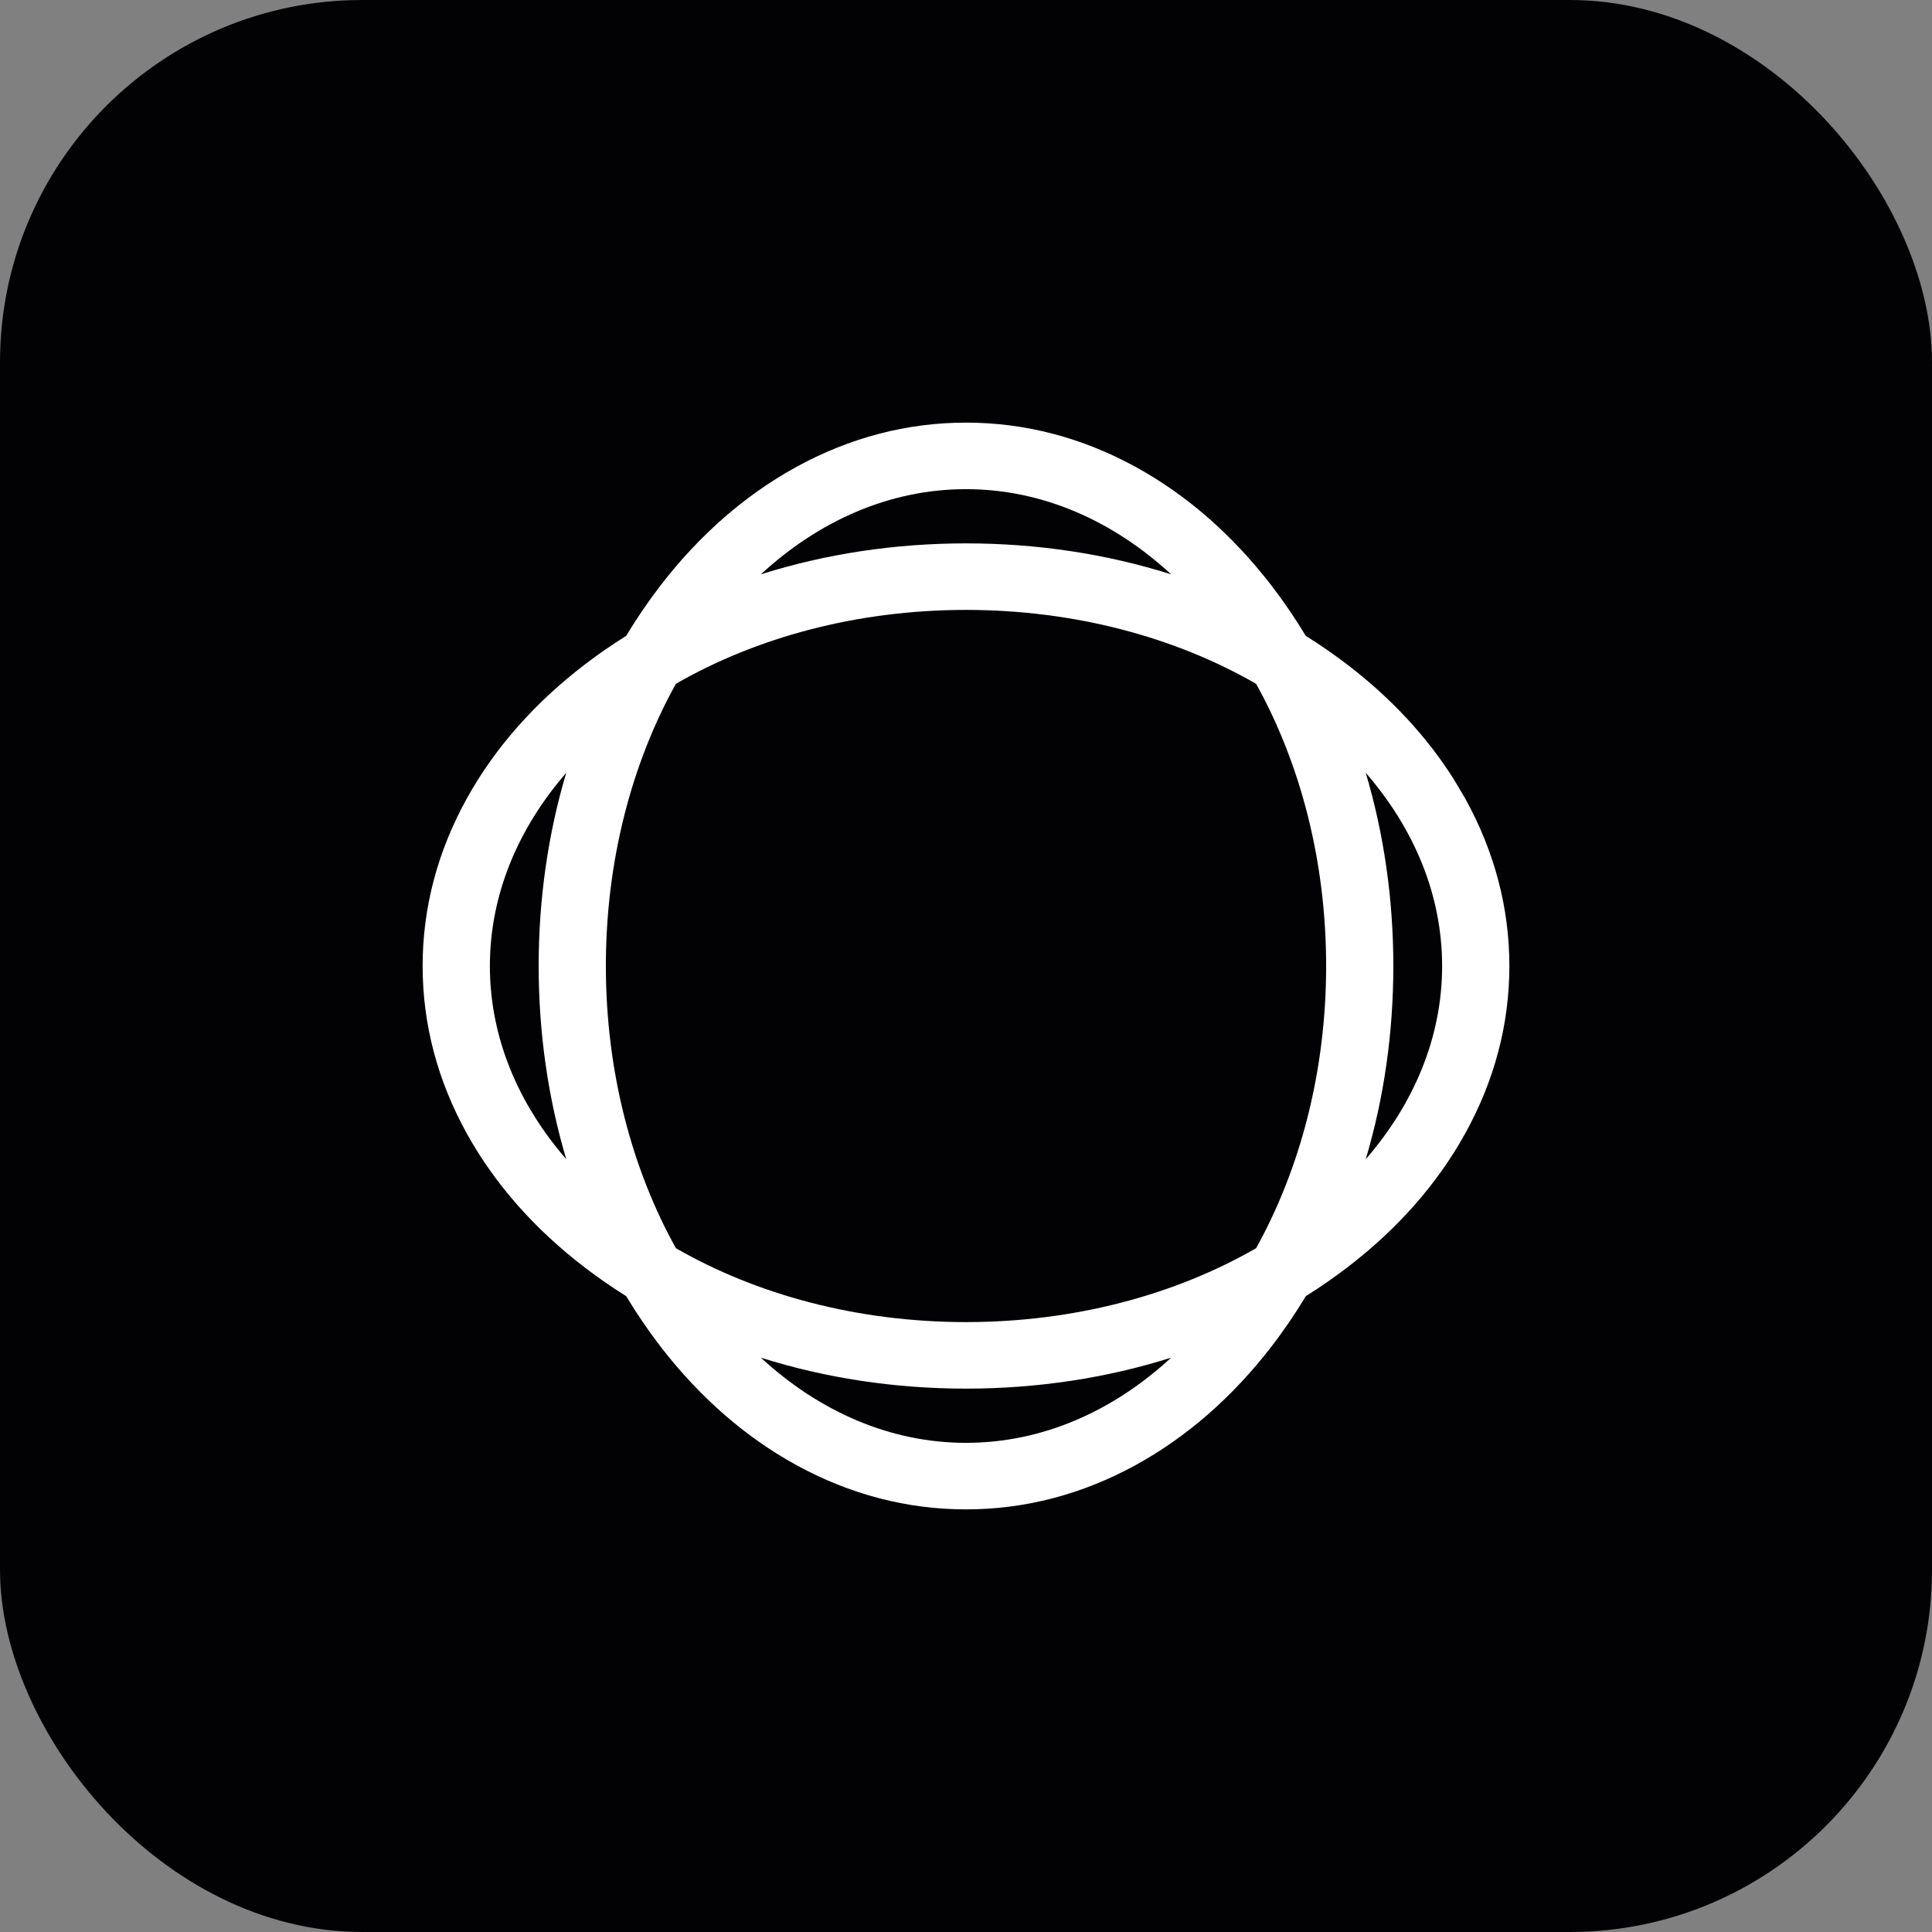 <svg width="32" height="32" viewBox="0 0 32 32" fill="none" xmlns="http://www.w3.org/2000/svg">
<rect x="0" y="0" width="32" height="32" fill="#808080" stroke="none"/>
<rect width="32" height="32" rx="6" fill="#020104"/>
<path d="M16 7C16.976 7 17.921 7.247 18.809 7.733C19.653 8.196 20.408 8.855 21.054 9.691C21.26 9.959 21.451 10.239 21.628 10.532C21.864 10.679 22.092 10.837 22.311 11.004C23.042 11.563 23.638 12.205 24.085 12.916L24.268 13.225C24.753 14.102 25 15.036 25 16C25 16.964 24.753 17.898 24.268 18.775C23.805 19.61 23.147 20.357 22.311 20.996C22.092 21.163 21.865 21.321 21.629 21.468C21.452 21.761 21.261 22.042 21.055 22.309C20.409 23.145 19.653 23.804 18.809 24.267C17.921 24.753 16.976 25 16 25C15.024 25 14.079 24.753 13.191 24.267C12.347 23.804 11.591 23.145 10.945 22.309C10.739 22.041 10.548 21.761 10.371 21.468C10.135 21.321 9.908 21.163 9.689 20.996C8.853 20.357 8.195 19.61 7.732 18.775C7.247 17.898 7 16.964 7 16C7 15.036 7.247 14.102 7.732 13.225C8.195 12.39 8.853 11.643 9.689 11.004C9.908 10.837 10.135 10.679 10.371 10.532C10.548 10.239 10.739 9.958 10.945 9.691C11.591 8.855 12.347 8.196 13.191 7.733C14.079 7.247 15.024 7 16 7ZM19.398 22.487C18.333 22.824 17.184 23 16 23C14.816 23 13.667 22.824 12.602 22.487C13.567 23.376 14.738 23.898 16 23.898C17.262 23.898 18.434 23.376 19.398 22.487ZM16 10.102C14.193 10.102 12.527 10.559 11.195 11.326C10.467 12.636 10.035 14.252 10.035 16C10.035 17.748 10.467 19.364 11.195 20.674C12.527 21.441 14.193 21.898 16 21.898C17.807 21.898 19.473 21.441 20.805 20.674C21.533 19.364 21.965 17.748 21.965 16C21.965 14.252 21.533 12.636 20.805 11.326C19.473 10.559 17.807 10.102 16 10.102ZM9.379 12.8C8.579 13.722 8.114 14.821 8.114 16C8.114 17.179 8.579 18.278 9.379 19.2C9.079 18.191 8.922 17.11 8.922 16C8.922 14.889 9.078 13.809 9.379 12.8ZM22.621 12.8C22.921 13.809 23.078 14.889 23.078 16C23.078 17.11 22.922 18.191 22.621 19.2C23.421 18.278 23.886 17.179 23.886 16C23.886 14.821 23.421 13.722 22.621 12.8ZM16 8.102C14.738 8.102 13.566 8.624 12.602 9.513C13.667 9.176 14.816 9 16 9C17.184 9 18.333 9.176 19.398 9.513C18.434 8.624 17.262 8.102 16 8.102Z" fill="white"/>
</svg>
